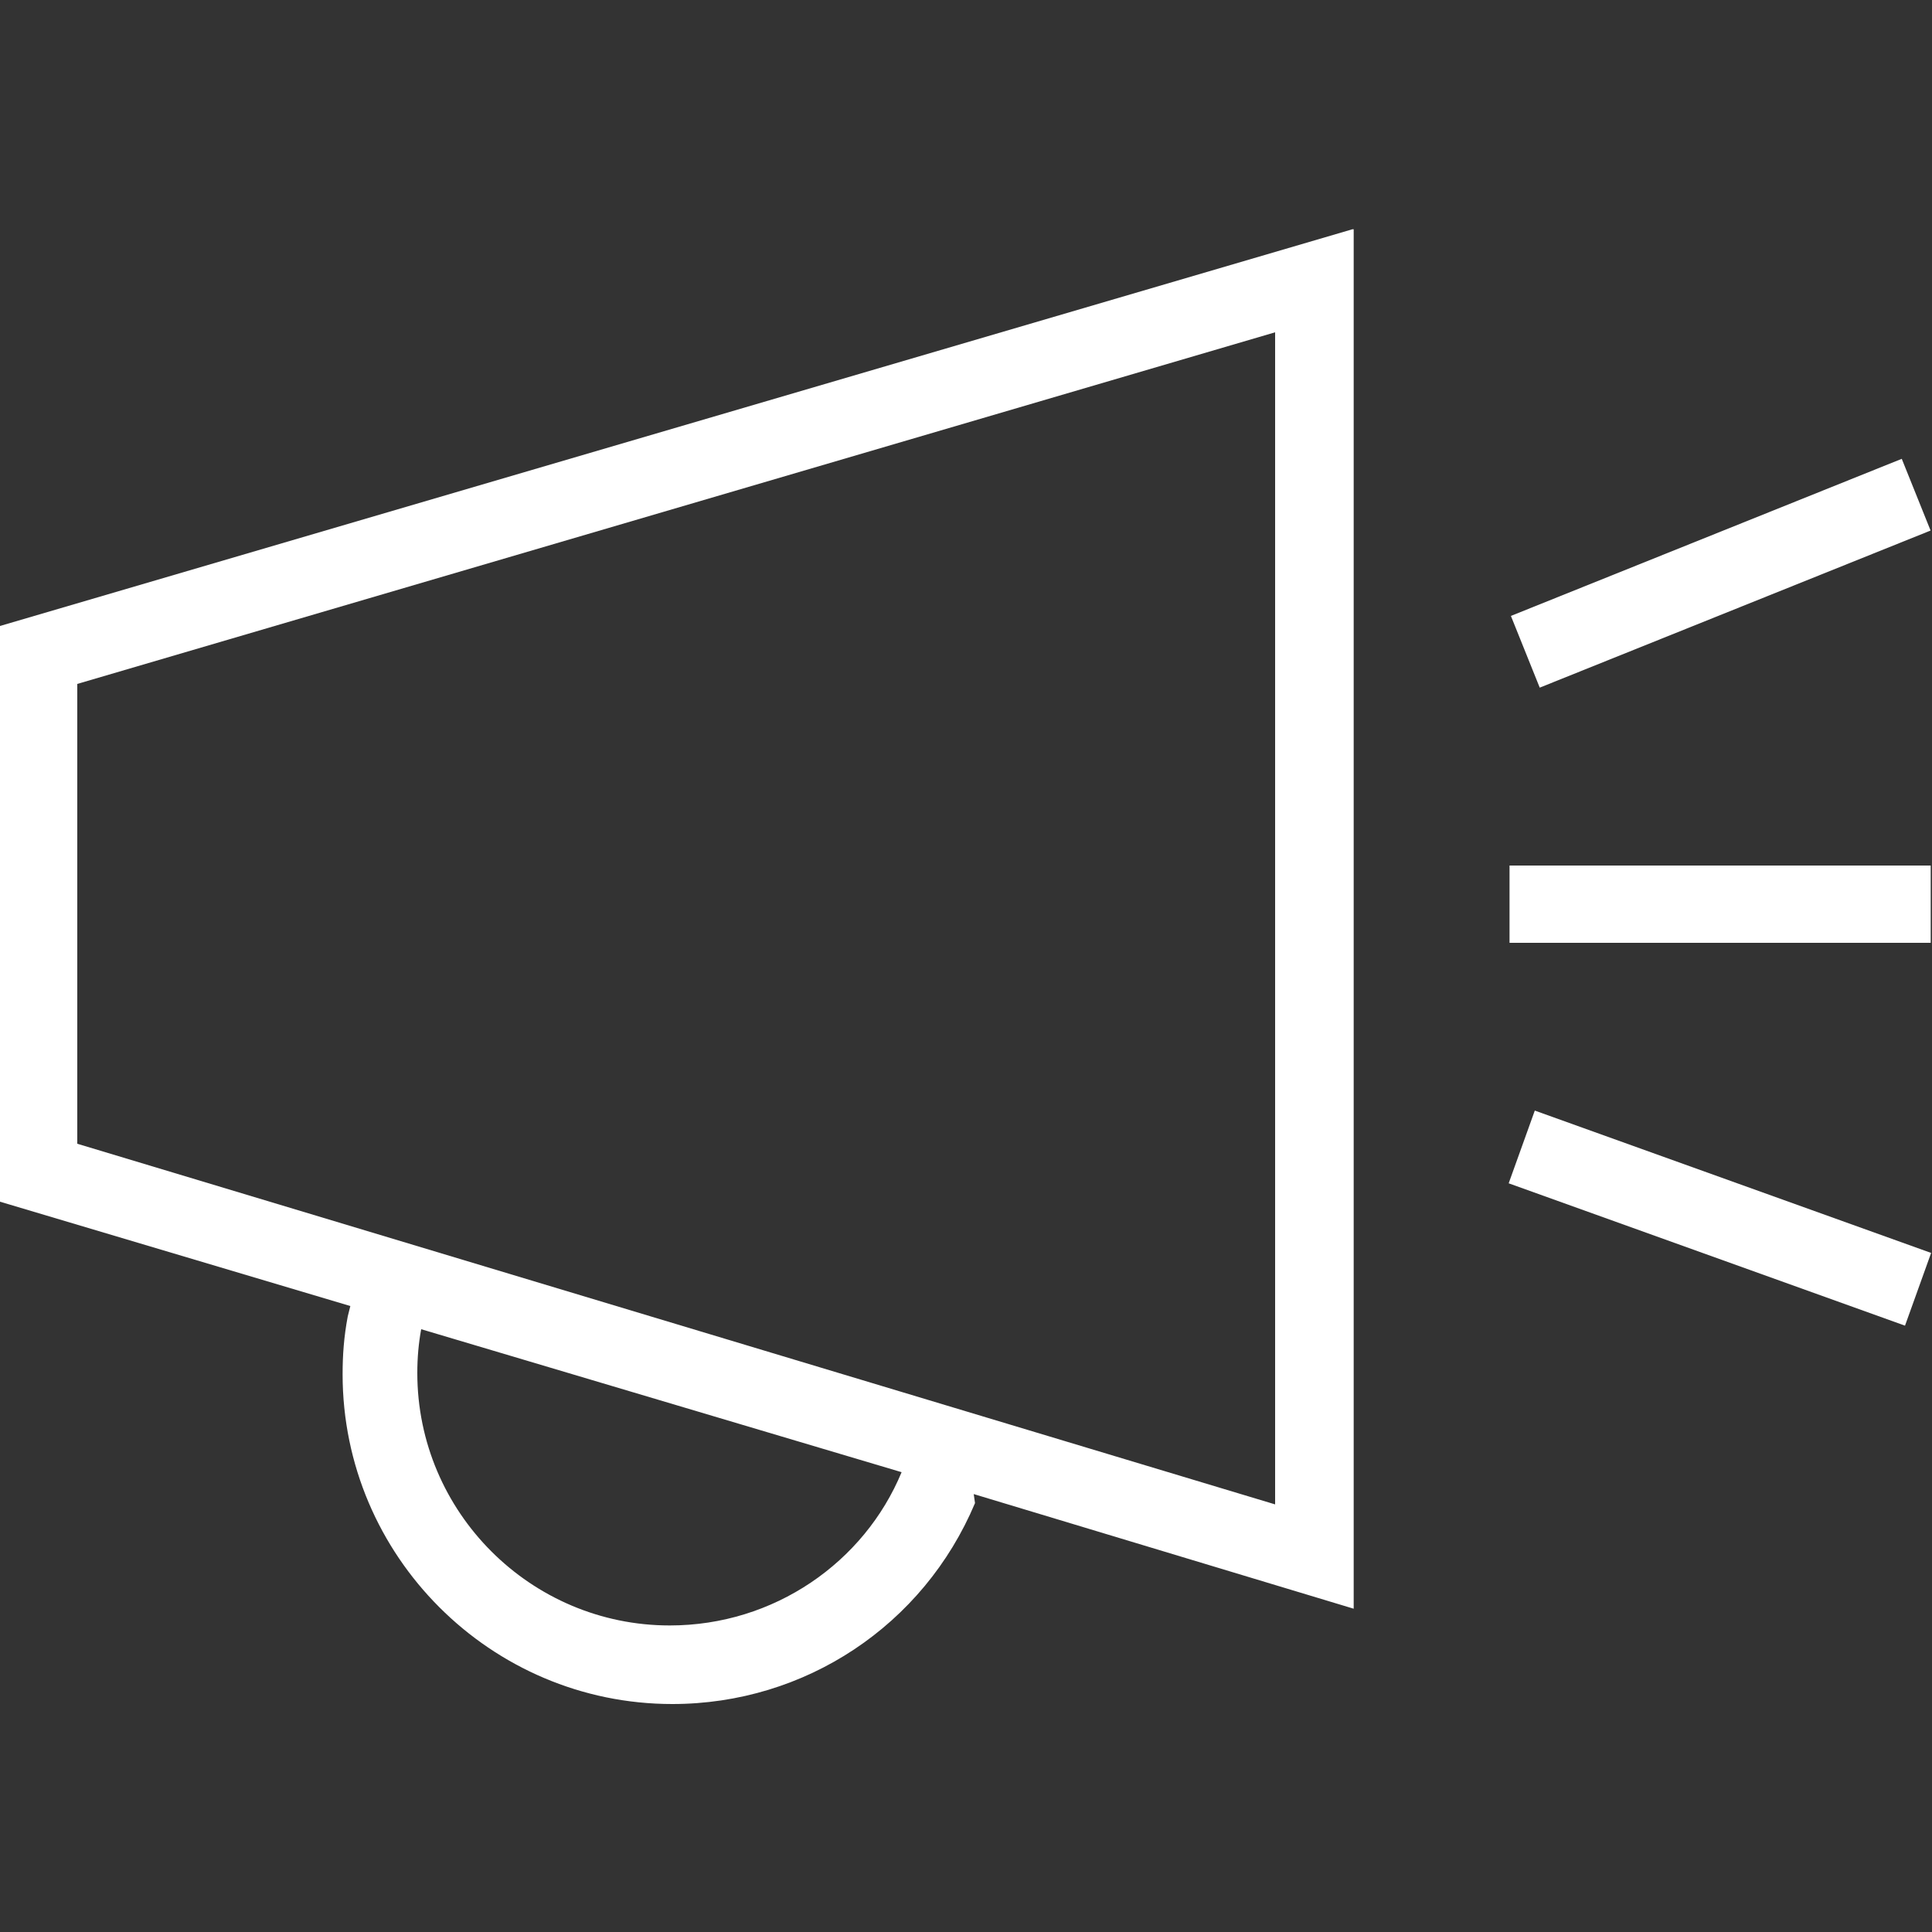 <svg version="1.1" xmlns="http://www.w3.org/2000/svg" xmlns:xlink="http://www.w3.org/1999/xlink" x="0px" y="0px" viewBox="0 0 150 150" style="enable-background:new 0 0 150 150;" xml:space="preserve">
	<rect x="0" y="0" width="150" height="150" fill="#333333" stroke="none"/>
	<g class="fill-primary" fill="#FFFFFF">
		<g>
			<rect x="117.2" y="67.2" width="32.7" height="6"/>
		</g>
		<g>
			<rect x="130.6" y="28.1" transform="matrix(0.373 0.928 -0.928 0.373 125.015 -96.055)" width="6" height="32.7"/>
		</g>
		<g>
			<rect x="117.2" y="91.6" transform="matrix(0.941 0.338 -0.338 0.941 39.837 -39.584)" width="32.7" height="6"/>
		</g>
		<path d="M105,17.8L0,48.6v44.7l27.2,8.1l-0.2,0.8c-0.3,1.6-0.4,3-0.4,4.5c0,14.1,11.5,25.6,25.6,25.6c10.3,0,19.5-6.1,23.5-15.6l-0.1-0.7l29.5,8.9V17.8z M52,126.2c-10.8,0-19.6-8.8-19.6-19.6c0-1.2,0.1-2.3,0.3-3.4l37.3,11.1C67.1,121.3,60.1,126.2,52,126.2z M99,116.8l-93-28V53.1l93-27.3V116.8z"/>
	</g>
</svg>